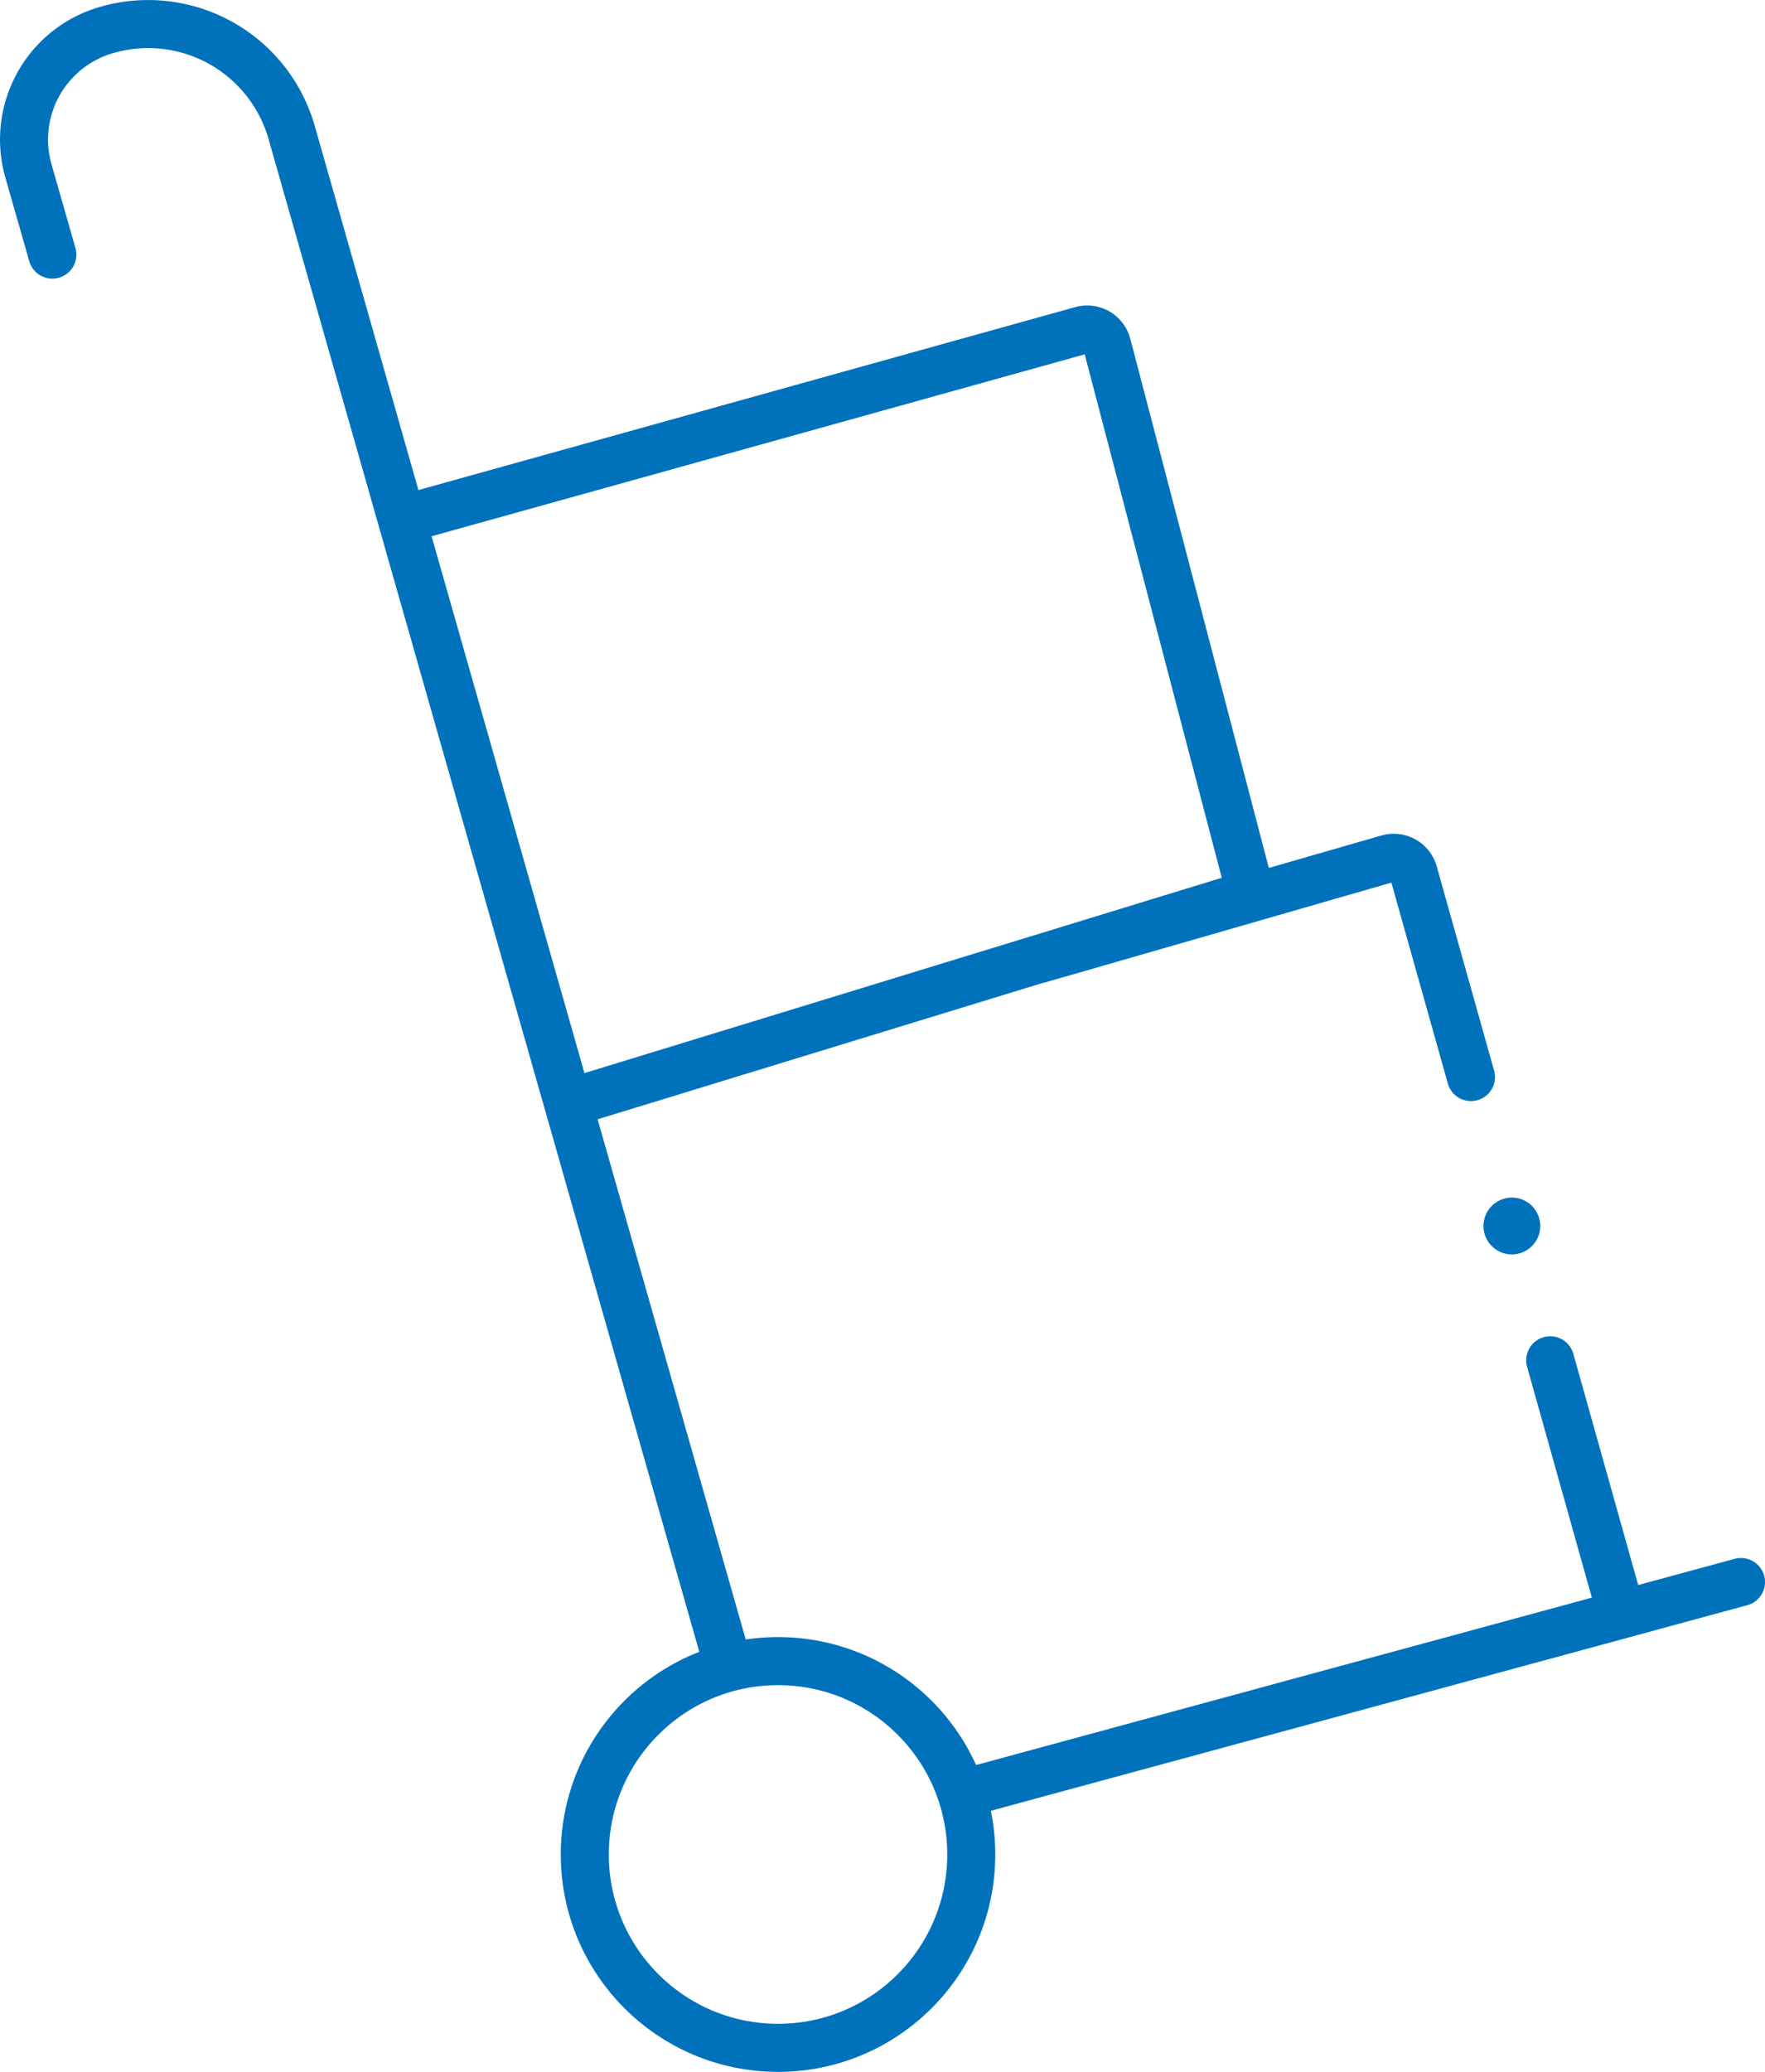 <svg xmlns="http://www.w3.org/2000/svg" viewBox="0 0 257.21 301.74" fill="#000000"><defs><style>.cls-2 {
  fill: none;
  stroke: #0072BC;
  stroke-linecap: round;
  stroke-linejoin: round;
  stroke-width: 7px;
}</style></defs><g id="Layer_2" data-name="Layer 2"><g id="Layer_2-2" data-name="Layer 2"><circle cx="220.32" cy="178.55" r="4.14" fill="#0072BC"></circle><circle class="cls-2" cx="113.38" cy="270.08" r="28.16"></circle><path class="cls-2" d="M141.09 260.99l112.62-30.59M7.63 37.08l-3.49-12.2A16.6 16.6 0 0115.32 4.43 21.74 21.74 0 0142.5 19.29l63.56 223.08M58.62 75.66l99-27.56a3 3 0 013.71 2.13l20.22 77.18a3 3 0 01-2 3.63l-95.68 29.3m142.04 37.77l10.06 35.84m-84.68-94.22l51-14.69a3 3 0 013.71 2.08l8.36 29.74"></path></g></g></svg>